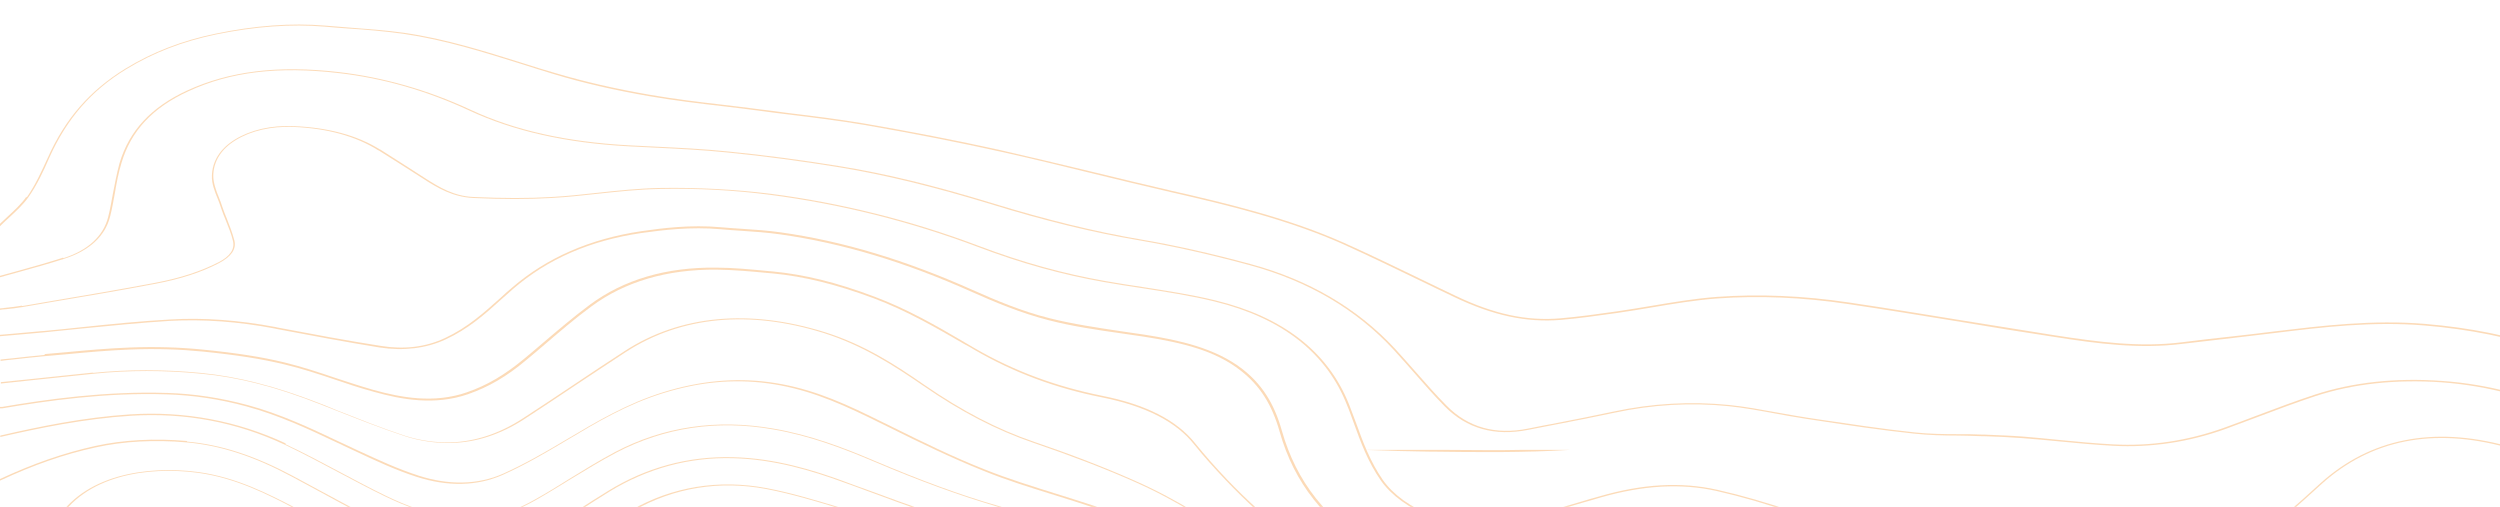 <svg width="1440" height="292" viewBox="0 0 1440 292" fill="none" xmlns="http://www.w3.org/2000/svg">
    <g opacity="0.35" clip-path="url(#clip0_133_7763)">
    <path d="M36.424 148.74C50.642 144.243 59.589 135.941 62.304 124.988C63.423 120.607 64.221 115.995 65.02 111.613C66.138 105.848 67.257 99.853 68.854 93.972C74.446 75.294 87.067 61.688 107.835 52.118C132.278 40.934 160.075 37.475 195.062 41.511C220.782 44.508 246.344 51.773 270.946 63.187C296.347 75.063 326.222 81.751 362.327 83.711C366.959 83.941 371.592 84.172 376.225 84.402C390.444 85.094 405.301 85.786 419.679 87.285C440.607 89.36 462.334 92.243 484.22 95.817C510.58 100.083 538.218 106.886 571.128 116.917C603.239 126.717 630.557 133.405 656.917 137.902C676.567 141.245 697.335 145.857 720.66 152.199C754.209 161.307 782.166 177.795 803.733 201.086C807.727 205.467 811.721 209.964 815.555 214.345C821.306 220.802 827.057 227.49 833.288 233.716C845.589 246.168 861.405 250.665 880.256 246.86C885.848 245.707 891.439 244.669 896.871 243.632C907.575 241.556 918.757 239.366 929.461 237.06C951.508 232.332 973.873 231.064 995.76 233.255C1005.03 234.177 1014.13 235.907 1023.08 237.521C1028.83 238.558 1034.74 239.596 1040.49 240.519L1047.36 241.556C1065.41 244.208 1084.11 247.091 1102.64 249.051C1111.1 249.973 1119.89 250.089 1128.36 250.089C1132.67 250.089 1137.14 250.089 1141.46 250.319L1142.9 250.319C1150.24 250.665 1157.91 250.896 1165.42 251.472C1171.97 252.049 1178.68 252.625 1185.07 253.317C1195.62 254.355 1206.48 255.392 1217.18 255.969C1238.75 257.122 1260.32 253.893 1281.4 246.284C1287.79 243.978 1294.18 241.556 1300.26 239.25C1310.96 235.215 1321.98 231.064 1333.17 227.374C1355.05 220.226 1379.81 217.459 1406.65 219.419C1433.33 221.264 1460.01 228.412 1485.73 240.634C1526.79 260.12 1563.37 285.14 1594.37 315.348C1595.33 316.271 1596.28 317.193 1597.24 318.116L1597.24 319.499C1595.96 318.231 1594.69 317.078 1593.41 315.81C1562.42 285.832 1525.99 260.696 1485.09 241.326C1459.53 229.219 1433.17 222.186 1406.49 220.226C1379.97 218.381 1355.37 221.033 1333.64 228.182C1322.46 231.871 1311.44 236.022 1300.73 240.057C1294.5 242.363 1288.11 244.785 1281.88 247.091C1260.64 254.701 1238.91 257.929 1217.18 256.776C1206.48 256.199 1195.46 255.162 1184.91 254.124C1178.52 253.548 1171.81 252.856 1165.26 252.395C1157.75 251.818 1150.24 251.472 1142.74 251.242L1141.3 251.242C1136.98 251.011 1132.51 251.011 1128.2 250.896C1119.57 250.896 1110.78 250.665 1102.32 249.743C1083.79 247.783 1065.09 245.015 1047.04 242.248L1040.17 241.21C1034.26 240.288 1028.35 239.25 1022.76 238.213C1013.97 236.598 1004.71 234.869 995.6 233.946C973.873 231.756 951.667 233.024 929.781 237.751C918.917 240.057 907.894 242.248 897.031 244.323C891.439 245.361 885.848 246.514 880.416 247.552C860.926 251.472 844.79 246.86 832.17 234.062C825.939 227.72 820.028 221.033 814.437 214.576C810.603 210.195 806.609 205.698 802.615 201.317C781.207 178.141 753.41 161.884 720.021 152.775C696.696 146.434 675.928 141.822 656.438 138.478C629.918 133.981 602.6 127.409 570.489 117.493C537.579 107.462 510.101 100.775 483.741 96.394C461.855 92.819 440.288 89.937 419.359 87.861C404.981 86.362 390.284 85.671 376.066 84.979C371.433 84.748 366.8 84.518 362.167 84.287C325.902 82.327 295.868 75.524 270.307 63.648C245.864 52.234 220.463 44.97 194.902 42.087C160.075 38.052 132.597 41.395 108.474 52.58C88.025 61.919 75.404 75.409 69.973 93.857C68.215 99.622 67.097 105.618 66.138 111.383C65.34 115.764 64.541 120.376 63.423 124.757C60.547 136.057 51.441 144.474 36.903 149.086C28.276 151.853 19.17 154.389 10.384 156.811C6.869 157.733 3.354 158.771 -0.001 159.693L-0.001 158.886C3.354 157.964 6.709 157.041 10.064 156.119C18.851 153.698 27.797 151.161 36.424 148.394L36.424 148.74Z" fill="#F59632"/>
    <path d="M15.337 113.804C20.449 106.54 23.964 98.584 27.479 90.975C37.543 68.376 51.761 52.118 72.21 39.551C87.866 29.981 104.801 23.409 124.291 19.373C147.136 14.646 167.745 13.147 187.395 14.761C191.708 15.107 196.021 15.453 200.175 15.799C210.879 16.606 222.062 17.413 232.765 18.912C256.729 22.371 279.254 29.52 300.981 36.322C307.052 38.282 313.442 40.243 319.832 42.087C336.128 46.93 354.5 51.196 374.629 54.655C388.528 57.076 403.065 58.806 416.964 60.42C423.674 61.227 430.543 62.034 437.413 62.957C443.005 63.648 448.756 64.34 454.347 65.147C468.725 66.877 483.423 68.722 497.801 71.143C525.119 75.87 551.799 81.059 576.721 86.593C593.974 90.513 611.547 94.779 628.482 98.815C643.658 102.505 659.315 106.309 674.811 109.884C707.88 117.378 742.867 125.91 774.339 139.977C789.037 146.549 803.574 153.582 817.633 160.385C824.343 163.614 831.372 167.073 838.242 170.301C860.607 181.024 879.459 185.059 899.109 183.33C909.653 182.408 919.717 181.024 931.699 179.294C938.249 178.372 944.799 177.219 951.189 176.181C963.65 174.106 976.431 171.915 989.211 170.993C1013.17 169.263 1038.58 170.301 1064.94 174.221C1086.82 177.45 1109.03 181.139 1130.44 184.598C1147.53 187.365 1165.26 190.248 1182.84 193.015C1208.88 197.051 1232.36 200.164 1256.64 197.166C1266.55 195.898 1276.61 194.745 1286.36 193.707C1294.51 192.785 1302.65 191.862 1310.64 190.824C1336.84 187.711 1366.72 184.022 1396.75 186.558C1422.79 188.749 1446.27 193.476 1468.64 201.086C1495.64 210.31 1519.6 223.454 1542.61 236.137L1552.99 241.902C1567.53 249.973 1582.39 258.16 1597.72 265.654L1597.72 266.577C1582.07 258.967 1566.89 250.665 1552.19 242.594L1541.81 236.944C1518.8 224.261 1495 211.117 1468.16 201.893C1445.95 194.399 1422.63 189.671 1396.59 187.481C1366.56 184.944 1337 188.518 1310.8 191.747C1302.65 192.669 1294.51 193.707 1286.52 194.629C1276.77 195.782 1266.71 196.935 1256.8 198.088C1232.36 201.086 1208.72 198.088 1182.52 193.938C1164.94 191.286 1147.21 188.403 1130.12 185.521C1108.71 182.062 1086.5 178.372 1064.62 175.144C1038.42 171.223 1013.01 170.186 989.211 171.915C976.431 172.838 963.65 175.028 951.349 177.104C944.959 178.141 938.409 179.294 931.859 180.217C919.717 181.946 909.653 183.33 899.109 184.252C879.139 185.866 860.128 181.831 837.443 170.993C830.573 167.764 823.544 164.305 816.834 161.077C802.776 154.274 788.238 147.241 773.7 140.669C742.228 126.602 707.401 118.185 674.491 110.691C658.995 107.117 643.339 103.312 628.162 99.622C611.228 95.471 593.814 91.205 576.561 87.4C551.639 81.866 525.119 76.677 497.801 71.95C483.423 69.529 468.725 67.684 454.347 65.954C448.596 65.263 443.005 64.571 437.253 63.764C430.544 62.841 423.514 62.034 416.804 61.227C402.746 59.613 388.368 57.883 374.309 55.462C354.18 52.003 335.648 47.737 319.353 42.779C313.123 40.934 306.732 38.859 300.502 36.899C278.775 30.096 256.25 22.948 232.446 19.488C221.742 17.99 210.719 17.067 199.856 16.375C195.702 16.029 191.388 15.799 187.075 15.338C167.585 13.723 146.976 15.222 124.451 19.834C105.12 23.87 88.346 30.327 72.849 39.781C52.56 52.118 38.502 68.376 28.437 90.744C25.082 98.469 21.408 106.425 16.296 113.689C13.26 117.955 9.107 121.76 5.113 125.449C3.355 127.063 1.598 128.678 0 130.292L0 128.908C1.438 127.525 2.876 126.256 4.154 124.988C8.148 121.298 12.302 117.494 15.177 113.343L15.337 113.804Z" fill="#F59632"/>
    <path d="M24.763 190.709C32.432 190.017 40.1 189.21 47.609 188.403C64.064 186.673 81.157 184.944 98.091 184.021C117.103 182.868 137.551 184.367 158.799 188.403L159.757 188.633C179.248 192.323 199.377 196.128 219.347 199.241C232.766 201.432 245.227 199.933 256.25 194.744C269.19 188.749 278.776 180.101 288.042 171.8C290.278 169.724 292.675 167.534 295.071 165.573C314.881 148.509 339.803 137.556 369.358 133.174C381.819 131.329 398.114 129.369 414.888 130.868C419.042 131.214 423.355 131.56 427.349 131.791C434.858 132.252 442.526 132.828 449.875 133.866C485.82 138.939 521.765 149.893 560.107 166.957C573.047 172.722 588.383 179.294 604.679 183.33C617.938 186.673 632.157 188.749 645.896 190.824C650.369 191.516 654.842 192.092 659.315 192.784C679.285 195.897 699.893 200.509 715.39 212.385C726.732 221.148 733.921 232.217 738.395 248.244C746.702 277.414 764.115 299.437 791.593 315.809C809.167 326.186 827.059 331.836 846.23 332.874C866.839 334.027 887.447 331.375 907.257 328.723C909.973 328.377 912.689 328.031 915.245 327.685C934.735 325.149 950.551 325.264 964.769 327.685C981.064 330.568 995.762 336.679 1009.98 342.444C1012.54 343.481 1014.93 344.519 1017.49 345.442C1042.73 355.588 1066.21 360.431 1089.7 360.2C1099.12 360.2 1108.71 359.623 1117.98 359.047C1124.69 358.701 1131.55 358.24 1138.26 358.009C1154.08 357.548 1170.22 357.202 1185.87 356.972L1197.37 356.741C1203.6 356.626 1209.99 356.51 1216.39 356.856C1222.46 357.202 1228.69 357.779 1234.6 358.24C1244.02 359.047 1253.77 359.854 1263.35 360.085C1287.64 360.431 1307.29 360.085 1325.34 358.932C1348.5 357.433 1367.2 352.014 1381.41 343.02C1392.28 336.102 1402.18 328.147 1410.81 319.614C1422.95 307.393 1444.84 307.393 1458.74 314.541C1474.39 322.382 1486.21 333.566 1494.84 348.555C1497.24 352.821 1499.79 357.317 1502.03 361.468C1507.62 371.384 1513.21 381.646 1519.6 391.562C1533.34 412.661 1555.87 429.034 1586.86 440.218C1590.21 441.487 1593.73 442.639 1597.24 443.908L1597.24 444.83C1593.57 443.562 1589.9 442.294 1586.38 441.025C1555.23 429.726 1532.38 413.238 1518.48 392.023C1512.09 382.107 1506.34 371.845 1500.91 361.929C1498.51 357.663 1496.12 353.282 1493.72 349.016C1485.25 334.142 1473.59 323.073 1458.1 315.348C1444.52 308.546 1423.43 308.546 1411.61 320.306C1402.98 328.954 1393.08 336.909 1382.05 343.943C1367.83 353.051 1348.66 358.47 1325.34 360.085C1307.29 361.238 1287.48 361.699 1263.19 361.238C1253.61 361.122 1243.86 360.2 1234.44 359.393C1228.53 358.932 1222.3 358.355 1216.23 358.009C1209.99 357.663 1203.6 357.779 1197.37 358.009L1185.87 358.24C1170.22 358.47 1154.24 358.816 1138.26 359.278C1131.55 359.508 1124.69 359.854 1117.98 360.315C1108.71 360.776 1099.12 361.353 1089.7 361.468C1066.21 361.699 1042.25 356.856 1017.01 346.595C1014.45 345.557 1012.06 344.519 1009.5 343.597C995.442 337.832 980.745 331.836 964.609 328.954C950.551 326.417 934.895 326.417 915.404 328.954C912.689 329.3 909.973 329.645 907.417 329.991C887.447 332.643 866.839 335.295 846.07 334.142C826.58 332.989 808.528 327.339 790.795 316.847C762.997 300.359 745.424 278.106 737.117 248.82C732.643 232.909 725.614 221.955 714.431 213.308C700.053 202.124 681.841 197.512 658.996 193.937C654.523 193.245 649.89 192.554 645.576 191.977C631.837 190.017 617.619 187.942 604.199 184.483C587.904 180.332 572.408 173.76 559.468 167.995C521.286 150.93 485.341 140.092 449.555 135.019C442.206 133.981 434.538 133.405 427.189 132.944C423.036 132.713 418.882 132.367 414.728 132.021C398.114 130.522 381.819 132.482 369.517 134.212C339.803 138.593 315.68 149.086 295.71 166.265C293.314 168.341 290.917 170.531 288.681 172.491C279.415 180.908 269.67 189.556 256.57 195.551C245.387 200.74 232.287 202.239 218.708 200.163C198.738 196.935 178.609 193.13 159.118 189.441L158.16 189.21C136.912 185.174 116.783 183.791 97.772 184.829C80.998 185.866 63.904 187.596 47.289 189.21C39.781 190.017 32.112 190.709 24.444 191.516C18.373 192.092 12.462 192.554 6.391 193.13C4.155 193.361 1.759 193.476 -0.478 193.707L-0.478 192.9C1.759 192.669 3.995 192.554 6.232 192.323C12.302 191.747 18.213 191.285 24.284 190.709L24.763 190.709Z" fill="#F59632"/>
    <path d="M64.222 323.765C69.494 309.814 78.441 300.59 90.902 296.093C102.724 291.827 117.261 292.173 134.036 297.131C144.26 300.129 152.887 303.357 160.396 306.931C170.3 311.774 180.046 316.847 189.471 321.805C199.057 326.763 208.802 331.836 218.707 336.679C230.049 342.213 242.35 347.863 255.291 352.014C271.107 357.087 286.443 356.741 299.863 350.976C310.407 346.479 319.832 341.637 327.66 336.679C334.21 332.528 340.601 327.916 346.831 323.535C353.86 318.577 361.049 313.388 368.558 308.776C385.172 298.514 404.024 293.557 424.473 294.248C443.963 294.825 462.175 299.783 477.192 304.51C481.825 305.894 486.298 307.393 490.931 308.891C507.226 314.08 524.001 319.384 540.935 323.996C554.035 327.57 567.454 330.798 580.395 333.912C593.335 337.025 606.595 340.253 619.535 343.712C641.901 349.823 660.752 358.701 675.45 370.116C698.135 387.872 702.928 408.626 689.348 430.302C682.639 441.025 673.213 450.826 664.267 460.165C662.829 461.664 661.231 463.278 659.793 464.777L658.995 465.7C650.528 474.578 641.901 483.802 635.351 493.602C626.085 507.438 628.162 517.584 642.38 527.27C651.167 533.381 662.829 537.762 670.657 540.529C686.952 546.179 703.726 551.598 719.862 556.902C730.086 560.245 740.63 563.705 750.855 567.048C769.866 573.39 790.314 576.964 813.639 577.771C826.739 578.232 840.158 578.463 853.258 578.694C859.489 578.694 865.559 578.924 871.79 579.039C877.381 579.155 883.133 579.27 888.724 579.501C900.866 579.846 913.486 580.192 925.788 580.077C942.083 579.962 959.496 579.501 976.59 577.656C999.755 575.235 1019.24 567.394 1034.42 554.481C1036.02 553.097 1037.62 551.713 1039.21 550.33C1049.12 541.798 1059.18 533.035 1071.96 526.117C1101.68 509.859 1136.83 505.939 1167.02 504.325C1185.39 503.287 1203.28 504.902 1224.53 507.669C1253.93 511.474 1282.04 518.276 1308.24 527.962C1344.03 541.106 1371.83 560.822 1391.32 586.649C1403.94 603.483 1406.33 621.585 1398.67 642.109C1392.44 658.942 1379.34 674.277 1357.77 690.419C1331.89 709.674 1300.58 724.548 1273.42 736.539L1271.66 737.346C1258.56 743.111 1244.98 749.107 1235.24 758.331C1227.89 765.249 1225.97 772.859 1229.48 779.777C1233 786.464 1241.15 791.307 1251.53 792.921C1264.79 794.996 1275.97 791.999 1286.2 788.54C1294.66 785.657 1302.81 782.198 1310.8 778.854C1318.63 775.626 1326.78 772.167 1335.08 769.284C1355.21 762.251 1379.34 754.18 1404.42 747.493C1440.2 737.808 1473.59 731.927 1506.34 729.506C1525.03 728.122 1544.68 727.085 1568.49 726.047C1578.07 725.701 1587.66 724.663 1597.56 723.049L1597.56 723.856C1587.66 725.355 1578.07 726.393 1568.65 726.854C1545 727.777 1525.19 728.929 1506.5 730.313C1473.75 732.734 1440.52 738.615 1404.74 748.185C1379.65 754.872 1355.69 762.943 1335.56 769.976C1327.25 772.859 1319.27 776.202 1311.44 779.431C1303.45 782.775 1295.3 786.234 1286.84 789.116C1276.45 792.69 1265.11 795.688 1251.53 793.613C1240.83 791.999 1232.2 786.925 1228.69 780.007C1225.01 772.859 1227.09 764.903 1234.6 757.754C1244.34 748.415 1258.08 742.42 1271.18 736.539L1272.94 735.732C1300.1 723.741 1331.25 708.983 1357.13 689.727C1378.7 673.701 1391.64 658.481 1397.87 641.763C1405.54 621.47 1403.14 603.483 1390.52 586.88C1371.19 561.283 1343.39 541.567 1307.92 528.538C1281.88 518.968 1253.77 512.165 1224.53 508.361C1203.44 505.593 1185.55 503.979 1167.34 505.017C1137.15 506.631 1102.32 510.551 1072.76 526.693C1060.14 533.496 1050.08 542.259 1040.33 550.791C1038.74 552.175 1037.14 553.558 1035.54 554.942C1020.2 568.086 1000.39 576.042 977.069 578.463C959.816 580.308 942.402 580.654 926.107 580.884C913.646 580.999 901.025 580.654 888.884 580.308C883.292 580.192 877.541 579.962 871.95 579.847C865.719 579.731 859.648 579.616 853.418 579.501C840.478 579.27 827.058 579.155 813.798 578.578C790.474 577.656 769.706 574.081 750.695 567.74C740.311 564.281 729.767 560.822 719.702 557.594C703.567 552.29 686.792 546.871 670.497 541.221C662.509 538.454 650.847 534.072 641.901 527.846C627.363 517.815 625.126 507.438 634.552 493.256C641.102 483.456 649.889 474.232 658.356 465.354L659.154 464.431C660.592 462.817 662.19 461.318 663.628 459.819C672.574 450.48 681.84 440.679 688.55 430.072C701.969 408.741 697.336 388.218 674.97 370.692C660.273 359.278 641.741 350.515 619.375 344.404C606.435 340.945 593.175 337.717 580.235 334.603C567.295 331.49 553.715 328.262 540.775 324.688C523.841 320.076 507.067 314.772 490.771 309.583C486.138 308.084 481.665 306.701 477.032 305.202C462.015 300.475 443.963 295.517 424.632 294.94C404.503 294.248 385.971 299.091 369.357 309.353C361.848 313.965 354.659 319.153 347.63 324.111C341.399 328.492 335.009 333.104 328.459 337.255C320.631 342.213 311.205 347.171 300.502 351.668C286.763 357.548 270.947 357.894 254.811 352.705C241.711 348.555 229.41 342.79 218.068 337.255C208.163 332.413 198.417 327.339 188.832 322.382C179.406 317.424 169.502 312.35 159.756 307.623C152.408 304.049 143.781 300.82 133.716 297.823C117.261 292.98 103.043 292.634 91.541 296.785C79.399 301.166 70.612 310.275 65.5 323.88C61.027 335.526 55.276 348.785 42.016 358.932C29.555 368.386 15.656 374.612 0.32 377.38L0.32 376.573C15.337 373.805 29.076 367.81 41.217 358.47C54.317 348.439 60.069 335.295 64.542 323.765L64.222 323.765Z" fill="#F59632"/>
    <path d="M12.782 176.296C18.213 175.374 23.485 174.452 28.917 173.529C48.727 170.186 69.175 166.727 89.305 162.922C104.002 160.155 115.824 156.234 125.889 151.046C132.599 147.587 135.315 143.436 134.196 138.824C133.238 134.673 131.48 130.522 129.883 126.487C128.924 124.181 127.966 121.76 127.167 119.338C126.688 117.724 126.049 116.11 125.41 114.496C123.652 110.23 121.895 105.733 122.055 101.352C122.215 92.819 126.848 85.555 135.315 80.367C144.261 74.832 156.243 72.065 169.183 72.642C188.993 73.449 205.767 77.946 218.867 86.132L219.027 86.132C227.334 91.436 235.961 96.855 244.268 102.274C253.215 108.039 261.522 112.997 272.705 113.458C289.799 114.265 304.656 114.265 317.916 113.458C326.703 112.997 335.649 111.959 344.276 111.037C355.938 109.768 368.079 108.5 380.061 108.27C401.948 107.924 423.355 109.077 443.804 111.613C484.702 116.917 525.28 127.063 564.26 141.822C588.703 151.046 612.347 157.618 636.63 161.884C643.819 163.152 651.167 164.305 658.197 165.343C672.096 167.534 686.633 169.724 700.213 173.068C739.353 182.638 765.233 202.931 777.215 233.37C778.493 236.714 779.771 240.173 781.049 243.516C785.043 254.585 789.197 265.885 796.546 276.492C808.208 293.095 837.603 307.047 869.394 300.129C883.453 297.016 897.352 292.98 910.771 288.945C914.286 287.907 917.641 286.869 921.155 285.947C946.077 278.683 968.283 277.415 989.212 282.142C1002.95 285.255 1017.49 289.406 1034.74 295.286C1055.19 302.319 1077.56 305.894 1103.12 306.47C1112.7 306.701 1122.45 306.47 1131.87 306.124C1140.98 305.894 1150.41 305.548 1159.67 305.663C1169.1 305.778 1178.52 306.816 1187.79 307.739C1191.94 308.2 1196.1 308.546 1200.41 309.007C1207.12 309.583 1213.83 310.39 1220.38 311.082C1236.35 312.927 1252.81 314.887 1269.58 313.734C1287.32 312.581 1300.1 308.661 1309.68 301.512C1317.35 295.747 1324.38 289.406 1331.25 283.18C1333.17 281.45 1335.08 279.721 1336.84 278.107C1365.44 252.51 1401.54 245.361 1444.04 256.891C1475.19 265.308 1502.51 280.413 1527.91 302.896C1547.72 320.537 1558.58 341.291 1567.85 361.007C1575.52 377.034 1585.26 389.371 1597.88 398.826L1597.88 399.979C1584.62 390.293 1574.56 377.726 1566.73 361.238C1557.46 341.637 1546.6 320.998 1526.95 303.357C1501.71 280.989 1474.55 266 1443.56 257.583C1401.54 246.168 1365.76 253.202 1337.48 278.568C1335.56 280.297 1333.65 282.027 1331.89 283.641C1325.02 289.867 1317.99 296.209 1310.32 301.974C1300.58 309.238 1287.48 313.273 1269.58 314.426C1252.65 315.579 1236.19 313.619 1220.06 311.774C1213.51 310.967 1206.8 310.275 1200.09 309.699C1195.94 309.353 1191.62 308.892 1187.47 308.546C1178.36 307.623 1168.78 306.701 1159.51 306.47C1150.25 306.355 1140.82 306.586 1131.71 306.931C1122.29 307.277 1112.54 307.508 1102.96 307.277C1077.24 306.701 1054.71 303.011 1034.26 295.978C1017.17 290.098 1002.63 285.947 988.892 282.834C968.284 278.222 946.397 279.49 921.635 286.639C918.12 287.676 914.765 288.714 911.251 289.636C897.831 293.672 883.772 297.707 869.714 300.821C837.283 307.854 807.249 293.672 795.427 276.838C787.919 266.115 783.765 254.701 779.771 243.632C778.493 240.288 777.375 236.829 775.937 233.485C764.115 203.277 738.394 183.099 699.574 173.645C685.994 170.301 671.616 168.11 657.558 165.92C650.528 164.882 643.18 163.729 635.991 162.461C611.708 158.194 588.064 151.622 563.461 142.283C524.64 127.64 484.222 117.494 443.325 112.19C423.036 109.538 401.628 108.385 379.901 108.846C367.92 109.077 355.938 110.345 344.276 111.613C335.649 112.536 326.703 113.573 317.756 114.035C304.337 114.842 289.479 114.842 272.385 114.035C261.043 113.458 252.097 108.385 243.31 102.62C235.003 97.201 226.376 91.897 218.068 86.593L217.909 86.593C204.968 78.407 188.513 73.91 168.863 73.103C156.243 72.642 144.581 75.294 135.794 80.713C127.487 85.786 123.013 92.819 122.854 101.121C122.854 105.387 124.451 109.768 126.209 114.035C126.848 115.649 127.487 117.263 127.966 118.877C128.765 121.298 129.723 123.72 130.682 126.026C132.279 130.061 133.877 134.212 134.995 138.478C136.273 143.436 133.238 147.817 126.209 151.507C116.144 156.811 104.002 160.731 89.305 163.498C69.335 167.303 48.727 170.762 28.917 174.106C23.645 175.028 18.213 175.951 12.941 176.873C9.746 177.449 6.391 177.795 3.036 178.141C1.918 178.141 0.96 178.372 -0.159 178.487L-0.159 177.68C0.8 177.68 1.758 177.449 2.877 177.334C6.072 176.988 9.427 176.642 12.622 176.066L12.782 176.296Z" fill="#F59632"/>
    <path d="M24.284 324.342C24.763 322.382 25.242 320.422 25.722 318.461C27.16 312.466 28.438 306.355 31.792 300.821C47.608 273.494 84.672 267.96 114.067 271.88C136.273 274.878 154.964 284.679 170.141 292.519C175.254 295.171 180.366 297.823 185.478 300.475C204.01 310.275 223.34 320.306 242.671 329.646C257.368 336.794 273.983 338.754 290.598 335.411C303.698 332.759 313.922 326.763 322.229 321.229C326.383 318.461 330.537 315.579 334.531 312.812C343.796 306.355 353.542 299.668 363.766 293.787C387.25 280.297 414.089 276.031 441.248 281.104C455.945 283.871 470.164 288.253 484.062 292.404C485.979 292.98 487.896 293.557 489.973 294.133C496.204 295.978 502.594 298.284 508.505 300.359C515.694 302.896 523.043 305.548 530.551 307.623C544.77 311.543 559.307 315.348 573.366 318.923C588.064 322.728 603.24 326.648 618.098 330.799C656.599 341.521 682.959 355.127 701.331 373.344C713.792 385.681 718.744 399.517 716.188 414.391C713.952 427.535 705.325 439.181 697.337 449.096C694.781 452.21 692.065 455.438 689.509 458.551C682.959 466.507 676.089 474.693 670.498 483.11C659.794 498.906 663.469 511.704 681.201 521.044C707.082 534.534 736.797 543.527 765.553 552.175L768.748 553.097C797.184 561.629 827.059 563.013 857.732 563.82C885.849 564.512 913.647 563.82 944.48 562.782C964.769 562.09 981.703 557.594 994.963 549.177C1007.9 540.991 1020.36 532.112 1030.75 524.503C1043.69 515.163 1059.82 508.015 1080.43 502.596C1103.6 496.6 1128.36 493.026 1156.32 491.873C1179.48 490.95 1202.49 491.527 1224.85 493.718C1254.25 496.6 1283.48 500.52 1311.6 505.363C1340.36 510.321 1360.49 516.893 1377.1 526.809C1393.08 536.379 1407.77 548.831 1423.43 566.011C1437.81 581.922 1442.76 599.217 1437.81 617.434C1431.1 642.109 1418.16 665.745 1398.03 689.382C1391 697.683 1384.77 705.178 1379.02 712.903C1376.62 716.247 1375.98 719.129 1377.58 721.089C1379.02 723.049 1382.37 724.318 1387.32 724.779C1396.11 725.471 1404.26 725.471 1411.77 724.779C1422.15 723.741 1432.54 722.588 1442.6 721.435C1456.5 719.821 1470.88 718.207 1485.09 717.054C1498.83 716.016 1512.73 715.44 1526.31 714.863C1537.02 714.402 1548.2 713.941 1559.22 713.249C1571.52 712.442 1584.46 711.404 1596.44 708.521C1596.92 708.521 1597.4 708.291 1597.88 708.176L1597.88 708.983C1597.88 708.983 1597.24 709.213 1596.76 709.213C1584.62 711.981 1571.68 713.133 1559.38 713.941C1548.36 714.632 1537.34 715.094 1526.47 715.555C1513.05 716.131 1498.99 716.708 1485.41 717.746C1471.2 718.898 1456.98 720.513 1443.08 722.127C1433.01 723.28 1422.47 724.548 1412.25 725.471C1404.58 726.162 1396.27 726.162 1387.48 725.471C1382.05 725.009 1378.54 723.626 1376.94 721.435C1375.34 719.129 1375.82 716.016 1378.38 712.442C1384.13 704.717 1390.36 697.107 1397.39 688.805C1417.36 665.169 1430.3 641.648 1437.01 617.089C1441.8 599.102 1437.01 582.037 1422.79 566.241C1407.13 548.946 1392.92 536.955 1376.78 527.27C1360.33 517.469 1340.36 510.897 1311.76 506.055C1283.64 501.212 1254.41 497.292 1225.01 494.409C1202.65 492.219 1179.64 491.527 1156.64 492.565C1128.84 493.718 1104.08 497.177 1081.07 503.172C1060.78 508.476 1044.65 515.625 1031.87 524.849C1021.48 532.458 1009.02 541.336 995.921 549.523C982.502 558.055 965.248 562.667 944.64 563.359C913.807 564.396 886.009 565.088 857.892 564.396C827.059 563.589 797.184 562.206 768.588 553.674L765.393 552.751C736.637 544.104 706.762 535.11 680.882 521.505C662.51 511.935 658.836 498.791 669.699 482.649C675.45 474.232 682.16 466.046 688.87 458.09C691.426 454.977 694.142 451.864 696.698 448.635C704.686 438.835 713.312 427.305 715.549 414.276C718.105 399.633 713.153 385.912 700.851 373.69C682.639 355.588 656.439 342.213 618.098 331.49C603.4 327.34 588.223 323.419 573.526 319.614C559.467 315.925 544.929 312.235 530.711 308.315C523.203 306.24 515.694 303.588 508.505 300.936C502.434 298.745 496.204 296.554 489.973 294.71C488.056 294.133 486.139 293.557 484.062 292.98C470.323 288.829 455.945 284.448 441.407 281.681C414.568 276.608 388.208 280.874 364.884 294.133C354.66 300.013 345.074 306.586 335.649 313.042C331.655 315.81 327.501 318.692 323.348 321.459C314.88 327.109 304.496 333.22 291.237 335.872C274.302 339.215 257.368 337.255 242.351 329.991C222.861 320.652 203.69 310.506 184.999 300.821C179.886 298.169 174.774 295.517 169.662 292.865C154.645 285.024 136.113 275.339 114.067 272.341C84.991 268.421 48.567 273.84 32.911 300.821C29.716 306.24 28.278 312.351 27 318.346C26.52 320.306 26.041 322.266 25.562 324.226C22.047 337.717 14.379 347.171 1.439 353.859C0.959 354.089 0.8 354.666 0.48 355.127C0.48 355.357 0.32 355.473 0.161 355.588L0.161 353.628C0.161 353.628 0.48 353.282 0.8 353.167C13.421 346.595 20.929 337.371 24.444 324.111L24.284 324.342Z" fill="#F59632"/>
    <path d="M164.39 255.854C175.254 260.927 185.797 266.576 196.182 272.111C204.649 276.608 213.276 281.22 222.062 285.486C234.843 291.712 246.345 295.632 258.327 297.707C275.261 300.705 290.438 297.707 308.011 287.792C314.88 283.987 321.59 279.836 327.98 275.8C336.448 270.612 345.234 265.193 354.34 260.35C382.138 245.707 412.811 241.21 445.401 246.86C466.968 250.55 486.139 257.929 503.712 265.423C530.392 276.723 552.917 285.024 574.484 291.251C580.076 292.865 585.508 294.479 591.099 296.093C613.305 302.435 636.15 309.007 657.398 317.654C701.65 335.872 731.205 355.819 750.056 380.493C765.872 401.016 768.269 419.003 758.044 437.22C752.772 446.444 747.341 456.476 743.027 466.507C736.317 481.957 741.589 493.948 758.683 502.134L760.121 502.826C769.706 507.438 779.771 512.281 790.475 515.163C819.55 523.234 848.306 525.771 876.104 522.658C898.31 520.121 916.682 513.549 930.741 502.826C949.432 488.644 971.479 479.882 996.4 476.999C1032.35 472.733 1065.26 469.389 1096.73 466.737C1120.21 464.662 1143.7 463.855 1163.67 463.278C1186.83 462.587 1210.31 462.356 1233.16 462.125L1244.98 462.125C1251.05 462.01 1257.28 462.125 1263.35 462.125C1274.54 462.356 1286.2 462.587 1297.38 461.664C1322.94 459.473 1347.39 461.434 1365.92 463.509C1388.6 465.93 1409.85 472.733 1429.18 483.802C1449.95 495.678 1470.4 507.208 1491.33 517.585C1500.27 521.966 1510.02 526.002 1519.28 529.691C1527.11 532.804 1535.1 536.148 1542.77 539.722C1557.78 546.756 1566.89 555.288 1570.24 565.665C1574.56 578.578 1571.36 591.492 1560.98 603.714C1556.03 609.709 1549.64 615.244 1543.57 620.548C1539.89 623.661 1536.22 627.004 1532.7 630.348C1531.58 631.386 1530.47 632.539 1529.35 633.576C1523.92 638.765 1518.32 644.069 1514.65 649.834C1509.38 658.366 1513.53 666.206 1525.99 670.588C1541.65 676.122 1557.78 675.2 1570.24 673.701C1578.87 672.663 1587.82 671.28 1597.88 669.665L1597.88 670.472C1587.98 672.202 1579.19 673.47 1570.56 674.508C1557.94 676.007 1541.49 677.045 1525.67 671.395C1512.73 666.783 1508.26 658.597 1513.85 649.603C1517.53 643.723 1523.12 638.304 1528.55 633.115C1529.67 632.078 1530.79 630.925 1531.9 629.887C1535.42 626.543 1539.09 623.199 1542.77 620.086C1548.84 614.783 1555.23 609.248 1560.18 603.368C1570.4 591.261 1573.44 578.578 1569.29 565.895C1565.93 555.634 1557.14 547.332 1542.29 540.414C1534.62 536.84 1526.63 533.611 1518.8 530.498C1509.38 526.693 1499.79 522.773 1490.69 518.276C1469.6 507.899 1449.31 496.369 1428.54 484.494C1409.37 473.54 1388.12 466.737 1365.76 464.316C1347.23 462.356 1322.78 460.396 1297.54 462.471C1286.2 463.394 1274.54 463.163 1263.35 462.932C1257.28 462.932 1251.21 462.702 1244.98 462.702L1233.16 462.702C1210.47 463.048 1186.83 463.278 1163.83 463.97C1144.02 464.547 1120.53 465.469 1097.05 467.429C1065.42 470.196 1032.67 473.54 996.72 477.691C972.118 480.573 950.231 489.221 931.699 503.287C917.481 514.126 898.949 520.928 876.424 523.35C848.466 526.463 819.55 523.926 790.315 515.74C779.452 512.742 769.387 507.899 759.642 503.287L758.204 502.596C740.631 494.179 735.199 481.957 742.069 466.045C746.382 455.899 751.973 445.983 757.086 436.644C767.31 418.772 764.754 400.901 749.098 380.608C730.247 356.165 701.011 336.218 656.919 318.116C635.831 309.468 612.986 302.896 590.779 296.554C585.188 294.94 579.756 293.441 574.165 291.712C552.598 285.37 530.072 277.184 503.233 265.769C485.82 258.39 466.809 251.011 445.242 247.321C412.971 241.672 382.617 246.284 354.979 260.696C345.873 265.539 337.087 270.843 328.62 276.031C322.07 280.067 315.36 284.217 308.65 288.022C290.917 298.053 275.261 301.051 258.007 298.053C245.866 295.978 234.204 291.942 221.423 285.716C212.636 281.45 204.01 276.838 195.543 272.341C185.318 266.922 174.614 261.157 163.911 256.084C136.113 243.055 106.399 237.521 75.246 239.481C48.247 241.21 22.207 246.63 0.161 251.703L0.161 250.896C22.207 245.822 48.087 240.403 75.086 238.674C106.399 236.714 136.593 242.363 164.55 255.392L164.39 255.854Z" fill="#F59632"/>
    <path d="M107.674 254.355C127.324 256.084 146.655 262.426 168.541 274.071C173.334 276.723 178.286 279.259 183.079 281.911C200.812 291.481 219.024 301.397 237.875 310.044C264.715 322.266 287.08 321.69 310.245 307.969C318.073 303.357 325.741 298.399 333.25 293.557C338.842 289.982 344.433 286.293 350.184 282.834C372.23 269.228 396.514 262.656 422.234 263.348C446.677 263.924 468.883 270.958 485.338 276.953C489.971 278.683 494.604 280.412 499.237 282.027C522.401 290.559 546.205 299.322 571.127 305.548C600.043 312.812 626.083 319.614 650.846 329.184C684.554 342.213 707.399 356.51 722.736 374.151C739.51 393.522 742.546 413.353 731.363 433.07C728.008 439.065 724.014 445.061 720.02 450.711C716.665 455.668 713.15 460.742 710.115 465.93C706.121 472.618 702.127 479.881 700.849 487.03C698.932 497.638 705.482 506.516 720.978 514.241C733.599 520.467 747.338 526.001 764.592 531.651C785.68 538.569 805.17 542.72 824.341 544.334C846.227 546.179 868.274 546.525 892.716 546.755C904.379 546.755 916.201 545.372 925.147 543.988C946.714 540.76 966.204 532.689 982.979 520.006C1004.07 504.21 1030.75 493.602 1062.22 488.414C1079.95 485.531 1098.16 483.225 1116.38 481.496C1136.82 479.651 1155.52 478.498 1173.73 478.037C1206.32 477.23 1239.07 479.074 1272.46 481.265C1283.16 481.957 1293.86 482.418 1304.41 482.995C1316.07 483.571 1328.21 484.148 1340.19 484.955C1353.29 485.877 1366.71 488.644 1381.09 493.256C1399.62 499.252 1414.48 508.937 1428.86 518.276C1435.41 522.542 1441.96 526.809 1448.35 531.075C1453.94 534.764 1459.85 538.685 1465.6 542.374C1468.8 544.45 1471.99 546.41 1475.19 548.37C1481.1 551.944 1487.17 555.634 1492.44 559.669C1508.42 571.776 1510.17 580.538 1499.79 595.643C1496.59 600.139 1492.92 604.521 1489.25 608.787L1487.17 611.208C1472.47 628.388 1456.66 649.142 1451.54 673.124C1449.31 683.617 1455.22 691.226 1467.84 693.763C1478.22 695.954 1489.41 698.029 1500.27 698.26C1520.88 698.721 1541.49 698.029 1560.66 697.222C1573.92 696.646 1586.54 694.224 1597.72 691.457L1597.72 692.264C1586.54 695.031 1574.08 697.453 1560.82 698.029C1541.49 698.836 1520.88 699.528 1500.27 699.067C1489.25 698.836 1478.06 696.761 1467.52 694.57C1454.26 691.803 1448.03 683.962 1450.43 673.009C1455.7 648.796 1471.51 628.042 1486.21 610.747L1488.29 608.326C1491.96 604.175 1495.64 599.793 1498.83 595.297C1509.06 580.654 1507.3 572.122 1491.64 560.246C1486.37 556.21 1480.3 552.52 1474.39 548.946C1471.19 546.986 1467.84 545.026 1464.8 542.951C1459.05 539.146 1453.14 535.341 1447.55 531.651C1441.16 527.5 1434.61 523.119 1428.06 518.853C1413.68 509.629 1398.98 499.944 1380.61 493.948C1366.39 489.336 1352.97 486.569 1340.03 485.646C1328.21 484.839 1316.07 484.263 1304.41 483.686C1293.86 483.225 1283.16 482.649 1272.46 481.957C1239.07 479.766 1206.32 477.921 1173.73 478.728C1155.52 479.19 1136.82 480.343 1116.53 482.187C1098.32 483.917 1080.11 486.223 1062.54 489.105C1031.23 494.179 1004.87 504.786 983.937 520.467C967.003 533.265 947.353 541.336 925.466 544.68C916.36 546.064 904.538 547.563 892.716 547.447C868.114 547.217 846.068 546.986 824.181 545.026C804.85 543.412 785.2 539.146 764.113 532.228C746.859 526.578 732.96 521.044 720.339 514.817C704.524 506.977 697.654 497.753 699.731 486.799C701.009 479.536 705.163 472.272 709.156 465.469C712.192 460.28 715.706 455.207 719.061 450.249C722.895 444.484 727.049 438.604 730.404 432.608C741.427 413.123 738.552 393.522 721.777 374.382C706.6 356.972 683.915 342.674 650.366 329.761C625.604 320.191 599.724 313.388 570.808 306.124C545.726 299.898 521.762 291.02 498.758 282.488C494.125 280.758 489.492 279.029 484.859 277.415C468.404 271.419 446.357 264.501 422.234 263.925C396.833 263.233 372.87 269.805 350.983 283.18C345.232 286.754 339.64 290.328 334.049 293.903C326.54 298.745 318.872 303.703 311.044 308.315C287.4 322.266 264.715 322.958 237.396 310.506C218.385 301.858 200.173 291.942 182.44 282.257C177.647 279.605 172.695 277.069 167.902 274.417C146.176 262.771 127.005 256.545 107.515 254.816C88.983 253.202 71.409 254.124 55.114 257.698C37.062 261.618 19.489 267.729 -0.001 276.838L-0.001 275.916C19.329 266.922 36.742 260.927 54.795 256.891C71.09 253.317 88.983 252.394 107.674 254.009L107.674 254.355Z" fill="#F59632"/>
    <path d="M96.492 226.337C111.829 226.798 127.485 229.219 142.821 233.37C161.513 238.443 178.447 246.399 194.742 254.124C197.937 255.623 201.132 257.122 204.328 258.621L206.564 259.658C217.587 264.732 228.93 270.035 241.071 273.956C258.485 279.605 275.259 279.259 289.637 272.918C302.258 267.268 313.76 260.581 324.624 254.124L326.381 253.086C343.475 242.94 361.048 232.448 382.136 225.876C403.064 219.419 423.034 217.459 443.003 220.111C463.772 222.878 481.345 229.911 501.314 239.712C505.308 241.672 509.302 243.632 513.296 245.592C530.709 254.239 548.762 263.117 567.453 270.497C580.713 275.8 594.932 280.182 608.511 284.448C622.889 288.945 637.746 293.557 651.805 299.206C676.247 309.122 699.093 321.113 721.778 335.641C746.54 351.553 767.149 370.692 787.118 389.14C791.272 393.061 795.426 396.865 799.739 400.67C813.957 413.584 831.531 419.003 851.82 416.928C865.399 415.544 878.339 416.928 889.522 418.196C904.22 420.041 916.84 424.768 926.266 428.804C959.655 442.985 997.517 450.249 1039.05 450.365C1054.39 450.365 1070.05 450.019 1085.06 449.673C1091.93 449.558 1098.96 449.327 1105.83 449.212C1105.99 449.212 1106.31 449.212 1106.47 449.212C1106.79 449.212 1107.11 449.212 1107.43 449.212C1113.5 448.866 1119.73 448.52 1125.8 448.174C1139.54 447.367 1153.92 446.56 1167.98 445.868C1175.81 445.522 1183.63 445.291 1191.3 445.061C1195.93 444.946 1200.73 444.83 1205.36 444.6C1216.54 444.254 1225.17 443.908 1233.16 443.447C1240.51 443.101 1247.86 442.64 1255.04 442.178C1269.26 441.371 1283.96 440.564 1298.34 440.103C1314.63 439.642 1332.05 439.642 1351.7 440.103C1362.4 440.334 1373.58 441.371 1385.25 442.986C1408.73 446.214 1431.42 454.516 1454.74 468.352C1485.89 486.8 1513.53 499.828 1541.49 509.514C1555.87 514.472 1571.04 520.006 1584.62 527.962C1589.57 530.959 1593.73 534.188 1597.24 537.647L1597.24 538.915C1593.57 535.11 1589.09 531.651 1583.82 528.538C1570.4 520.582 1555.23 515.048 1541.01 510.205C1512.89 500.52 1485.25 487.376 1453.94 468.928C1430.78 455.207 1408.25 447.021 1384.93 443.793C1373.42 442.178 1362.24 441.256 1351.54 440.91C1331.89 440.449 1314.47 440.449 1298.18 440.91C1283.8 441.371 1269.1 442.178 1254.88 442.985C1247.7 443.447 1240.19 443.793 1233 444.254C1225.01 444.715 1216.38 445.061 1205.04 445.407C1200.41 445.522 1195.61 445.637 1190.98 445.868C1183.31 446.099 1175.33 446.329 1167.66 446.675C1153.6 447.367 1139.38 448.174 1125.48 448.981C1119.41 449.327 1113.18 449.673 1107.11 450.019C1106.79 450.019 1106.47 450.019 1106.15 450.019C1105.99 450.019 1105.67 450.019 1105.51 450.019C1098.48 450.134 1091.61 450.249 1084.74 450.48C1069.73 450.826 1054.07 451.172 1038.73 451.172C996.878 451.056 958.856 443.793 925.307 429.495C916.042 425.575 903.421 420.733 889.043 419.003C878.02 417.619 865.079 416.351 851.66 417.735C830.892 419.925 812.999 414.391 798.461 401.247C794.307 397.442 789.994 393.522 785.84 389.717C765.871 371.269 745.262 352.244 720.66 336.333C698.134 321.805 675.289 309.929 650.846 300.013C636.947 294.364 622.09 289.752 607.712 285.255C593.973 280.989 579.755 276.608 566.495 271.188C547.803 263.694 529.591 254.816 512.178 246.168C508.184 244.208 504.19 242.248 500.196 240.288C480.226 230.603 462.813 223.57 442.204 220.802C422.395 218.15 402.745 219.995 381.976 226.452C361.048 232.909 343.475 243.401 326.541 253.548L324.784 254.585C313.92 261.042 302.258 267.845 289.637 273.494C274.94 280.067 257.846 280.412 239.953 274.647C227.812 270.727 216.469 265.423 205.446 260.235L203.209 259.197C200.014 257.698 196.819 256.199 193.624 254.7C177.329 246.975 160.554 239.135 141.863 234.062C126.686 229.911 111.19 227.605 95.853 227.144C61.026 225.991 26.998 230.833 1.277 235.215C0.638 235.215 -0.001 235.215 -0.48 235.215L-0.48 234.408C-0.48 234.408 0.638 234.408 1.118 234.408C26.838 230.026 61.026 225.184 96.013 226.337L96.492 226.337Z" fill="#F59632"/>
    <path d="M25.562 203.968C29.555 203.622 33.549 203.277 37.383 202.931C49.685 201.778 62.306 200.625 74.926 200.163C89.464 199.587 103.523 200.048 116.303 201.316C136.113 203.277 150.81 205.583 164.07 208.811C173.815 211.232 183.401 214.345 192.507 217.458C199.856 219.88 207.524 222.416 215.192 224.607C231.008 228.988 249.859 232.563 268.87 225.991C280.533 221.955 290.757 215.96 302.1 206.505C305.614 203.622 308.969 200.74 312.484 197.742C321.27 190.248 330.217 182.638 339.802 175.489C359.292 161.077 383.735 153.813 412.491 154.159C422.396 154.159 432.62 155.196 442.366 156.119L445.082 156.349C463.134 158.079 481.666 162.576 503.393 170.762C522.563 177.911 539.497 187.711 555.793 197.281C557.71 198.434 559.627 199.587 561.704 200.74C584.069 213.654 607.873 222.532 634.712 227.951C660.113 233.024 677.846 242.017 688.55 255.508C693.822 261.964 699.733 268.767 706.762 276.146C729.767 300.244 756.606 321.229 786.321 338.639C802.456 348.093 819.231 353.974 837.603 356.626C851.182 358.586 864.921 358.586 878.34 358.586C884.731 358.586 891.44 358.586 897.99 358.816C911.41 359.278 922.114 360.2 931.539 361.699C953.426 365.273 972.916 373.575 991.927 381.646L992.247 381.646C1021 394.098 1052.79 400.555 1086.82 401.131C1098.96 401.362 1111.42 400.67 1123.41 400.094L1124.21 400.094C1136.67 399.402 1149.29 398.595 1161.59 397.788C1167.66 397.442 1173.89 396.981 1179.96 396.635C1185.71 396.289 1191.62 395.828 1197.37 395.482C1210.47 394.559 1223.89 393.637 1237.31 393.291C1267.19 392.715 1297.38 392.484 1326.78 392.253C1338.92 392.253 1351.06 392.138 1363.04 392.023C1363.52 392.023 1364 392.023 1364.48 392.023C1365.28 392.023 1366.24 392.023 1367.03 392.023C1386.37 389.486 1406.97 390.178 1428.54 393.983C1444.36 396.75 1459.05 403.092 1475.03 414.045C1478.07 416.12 1481.1 418.196 1484.14 420.271C1495.64 428.112 1507.62 436.298 1519.76 443.908C1534.46 453.016 1551.87 460.857 1572.8 467.66C1581.11 470.311 1589.42 473.194 1597.72 476.077L1597.72 476.999C1589.26 474.116 1580.95 471.234 1572.48 468.467C1551.39 461.664 1533.98 453.824 1519.12 444.6C1506.98 436.99 1495 428.803 1483.5 420.963C1480.46 418.888 1477.43 416.812 1474.39 414.737C1458.57 403.899 1443.88 397.672 1428.38 394.905C1406.97 391.1 1386.52 390.524 1367.35 392.945C1366.4 392.945 1365.44 392.945 1364.64 392.945C1364.16 392.945 1363.68 392.945 1363.36 392.945C1351.22 392.945 1339.08 393.176 1327.1 393.176C1297.7 393.406 1267.51 393.637 1237.63 394.213C1224.37 394.444 1210.79 395.482 1197.69 396.404C1191.94 396.865 1186.03 397.211 1180.28 397.557C1174.21 397.903 1167.98 398.364 1161.91 398.71C1149.61 399.517 1136.99 400.324 1124.52 400.901L1123.73 400.901C1111.74 401.593 1099.28 402.169 1087.14 402.054C1052.95 401.477 1021 394.905 992.087 382.568L991.767 382.568C972.916 374.382 953.586 366.08 931.699 362.621C922.433 361.122 911.729 360.2 898.47 359.739C891.92 359.508 885.21 359.508 878.82 359.508C865.4 359.508 851.501 359.508 837.922 357.548C819.231 354.896 802.296 348.901 786.001 339.446C756.127 322.036 729.288 300.936 706.283 276.838C699.254 269.459 693.183 262.656 687.911 256.084C677.367 242.825 659.954 233.946 634.712 228.873C607.873 223.569 583.91 214.576 561.384 201.547C559.467 200.394 557.55 199.241 555.473 198.203C539.178 188.749 522.244 178.948 503.233 171.8C481.506 163.729 463.134 159.232 445.241 157.503L442.525 157.272C432.78 156.349 422.716 155.427 412.651 155.312C384.214 155.081 359.931 162.23 340.761 176.412C331.175 183.445 322.229 191.17 313.602 198.549C310.247 201.432 306.733 204.43 303.218 207.312C291.875 216.882 281.491 222.878 269.669 227.028C250.339 233.716 231.168 230.141 215.192 225.645C207.524 223.569 199.856 221.033 192.507 218.496C183.241 215.383 173.815 212.27 164.07 209.964C150.81 206.736 136.113 204.43 116.463 202.469C103.682 201.201 89.784 200.74 75.246 201.316C62.785 201.778 50.004 202.931 37.863 204.084C33.869 204.43 29.875 204.775 26.041 205.121C19.81 205.698 13.42 206.39 7.349 207.081C4.953 207.312 2.716 207.543 0.32 207.889L0.32 207.081C2.557 206.851 4.953 206.62 7.19 206.39C13.26 205.698 19.651 205.006 25.881 204.43L25.562 203.968Z" fill="#F59632"/>
    <path d="M53.36 214.807C73.489 212.731 94.417 212.731 115.665 214.807C137.072 216.882 158.639 222.416 183.561 232.102C187.076 233.485 190.59 234.869 194.105 236.368C206.726 241.326 219.666 246.514 232.926 250.896C241.393 253.663 250.978 255.046 259.605 254.816C273.664 254.355 287.403 249.858 300.662 241.326C311.047 234.638 321.271 227.72 331.335 221.033C340.601 214.807 350.187 208.465 359.772 202.239C391.723 181.485 431.503 177.795 474.956 191.285C497.802 198.434 515.854 210.195 532.469 221.725C554.196 236.714 574.325 247.206 595.892 254.585C617.619 261.964 636.63 269.344 654.043 277.069C678.645 287.907 700.213 302.204 720.981 316.04C724.655 318.577 728.489 320.998 732.324 323.535C741.909 329.876 751.654 336.563 760.92 342.905C771.144 349.938 781.688 357.202 792.232 364.12C807.249 373.921 826.42 379.686 849.105 381.3C854.537 381.646 859.969 381.992 865.241 382.222C873.069 382.568 881.057 383.029 888.885 383.721C911.73 385.912 933.297 391.792 952.787 401.016C989.371 418.542 1028.51 427.65 1068.77 428.227C1090.98 428.573 1113.66 427.42 1135.55 426.382L1142.74 426.036C1157.12 425.345 1171.81 424.307 1186.03 423.269C1194.5 422.693 1203.44 422.001 1212.07 421.54L1213.99 421.54C1233.16 420.271 1253.13 419.003 1272.62 418.081C1290.35 417.274 1306.01 416.928 1320.39 416.928C1334.13 416.928 1348.02 417.274 1361.44 417.619C1366.08 417.735 1370.71 417.85 1375.34 417.965C1389.88 418.311 1405.06 420.617 1421.67 424.883C1443.24 430.533 1460.81 441.025 1477.91 451.172L1479.18 451.979C1497.4 462.932 1519.6 475.269 1545.16 484.148C1561.3 489.797 1579.67 496.369 1597.88 503.749L1597.88 504.671C1579.51 497.292 1560.98 490.489 1544.68 484.839C1519.12 475.961 1496.92 463.509 1478.54 452.555L1477.27 451.748C1460.33 441.602 1442.76 431.11 1421.35 425.575C1404.74 421.309 1389.72 419.003 1375.34 418.657C1370.71 418.657 1366.08 418.427 1361.44 418.311C1348.02 417.965 1334.13 417.619 1320.55 417.619C1306.17 417.619 1290.51 417.965 1272.78 418.772C1253.29 419.58 1233.32 420.848 1214.15 422.116L1212.23 422.116C1203.6 422.808 1194.66 423.384 1186.19 423.961C1171.97 424.999 1157.43 426.036 1142.9 426.728L1135.71 427.074C1113.82 428.112 1091.14 429.265 1068.77 428.919C1028.19 428.342 988.892 419.118 952.148 401.593C932.818 392.369 911.57 386.604 888.725 384.413C880.897 383.721 872.909 383.26 865.241 382.914C859.969 382.683 854.377 382.338 849.105 381.992C826.101 380.377 806.77 374.497 791.593 364.581C780.889 357.663 770.346 350.399 760.281 343.366C751.015 336.909 741.43 330.337 731.685 323.996C727.85 321.459 724.176 319.038 720.342 316.501C699.574 302.665 678.166 288.368 653.564 277.53C636.15 269.805 617.139 262.541 595.572 255.162C574.005 247.782 553.716 237.29 531.83 222.186C515.215 210.771 497.162 199.011 474.637 191.862C431.662 178.372 392.362 182.177 360.731 202.585C351.145 208.811 341.72 215.153 332.454 221.263C322.389 227.951 312.165 234.869 301.781 241.556C288.361 250.204 274.302 254.816 260.084 255.162C251.457 255.392 241.553 254.009 232.926 251.126C219.666 246.745 206.566 241.556 193.945 236.598C190.431 235.215 186.916 233.831 183.401 232.448C158.639 222.762 137.232 217.228 115.984 215.268C94.896 213.192 73.968 213.192 53.999 215.268C41.218 216.651 28.278 217.92 15.498 219.303L0.48 220.918L0.48 220.11L15.338 218.611C28.118 217.228 41.059 215.96 53.839 214.576L53.36 214.807Z" fill="#F59632"/>
    <path d="M824.821 260.144C850.862 260.478 877.541 260.812 904.061 259.142L875.304 259.142C861.725 259.476 848.306 259.142 834.886 259.142L786.799 259.142C798.941 259.643 811.082 259.977 823.224 260.144L824.662 260.144L824.821 260.144Z" fill="#F59632"/>
    </g>
    <defs>
    <clipPath id="clip0_133_7763">
    <rect width="1440" height="610" fill="white" transform="translate(1440 610) rotate(180)"/>
    </clipPath>
    </defs>
    </svg>
    